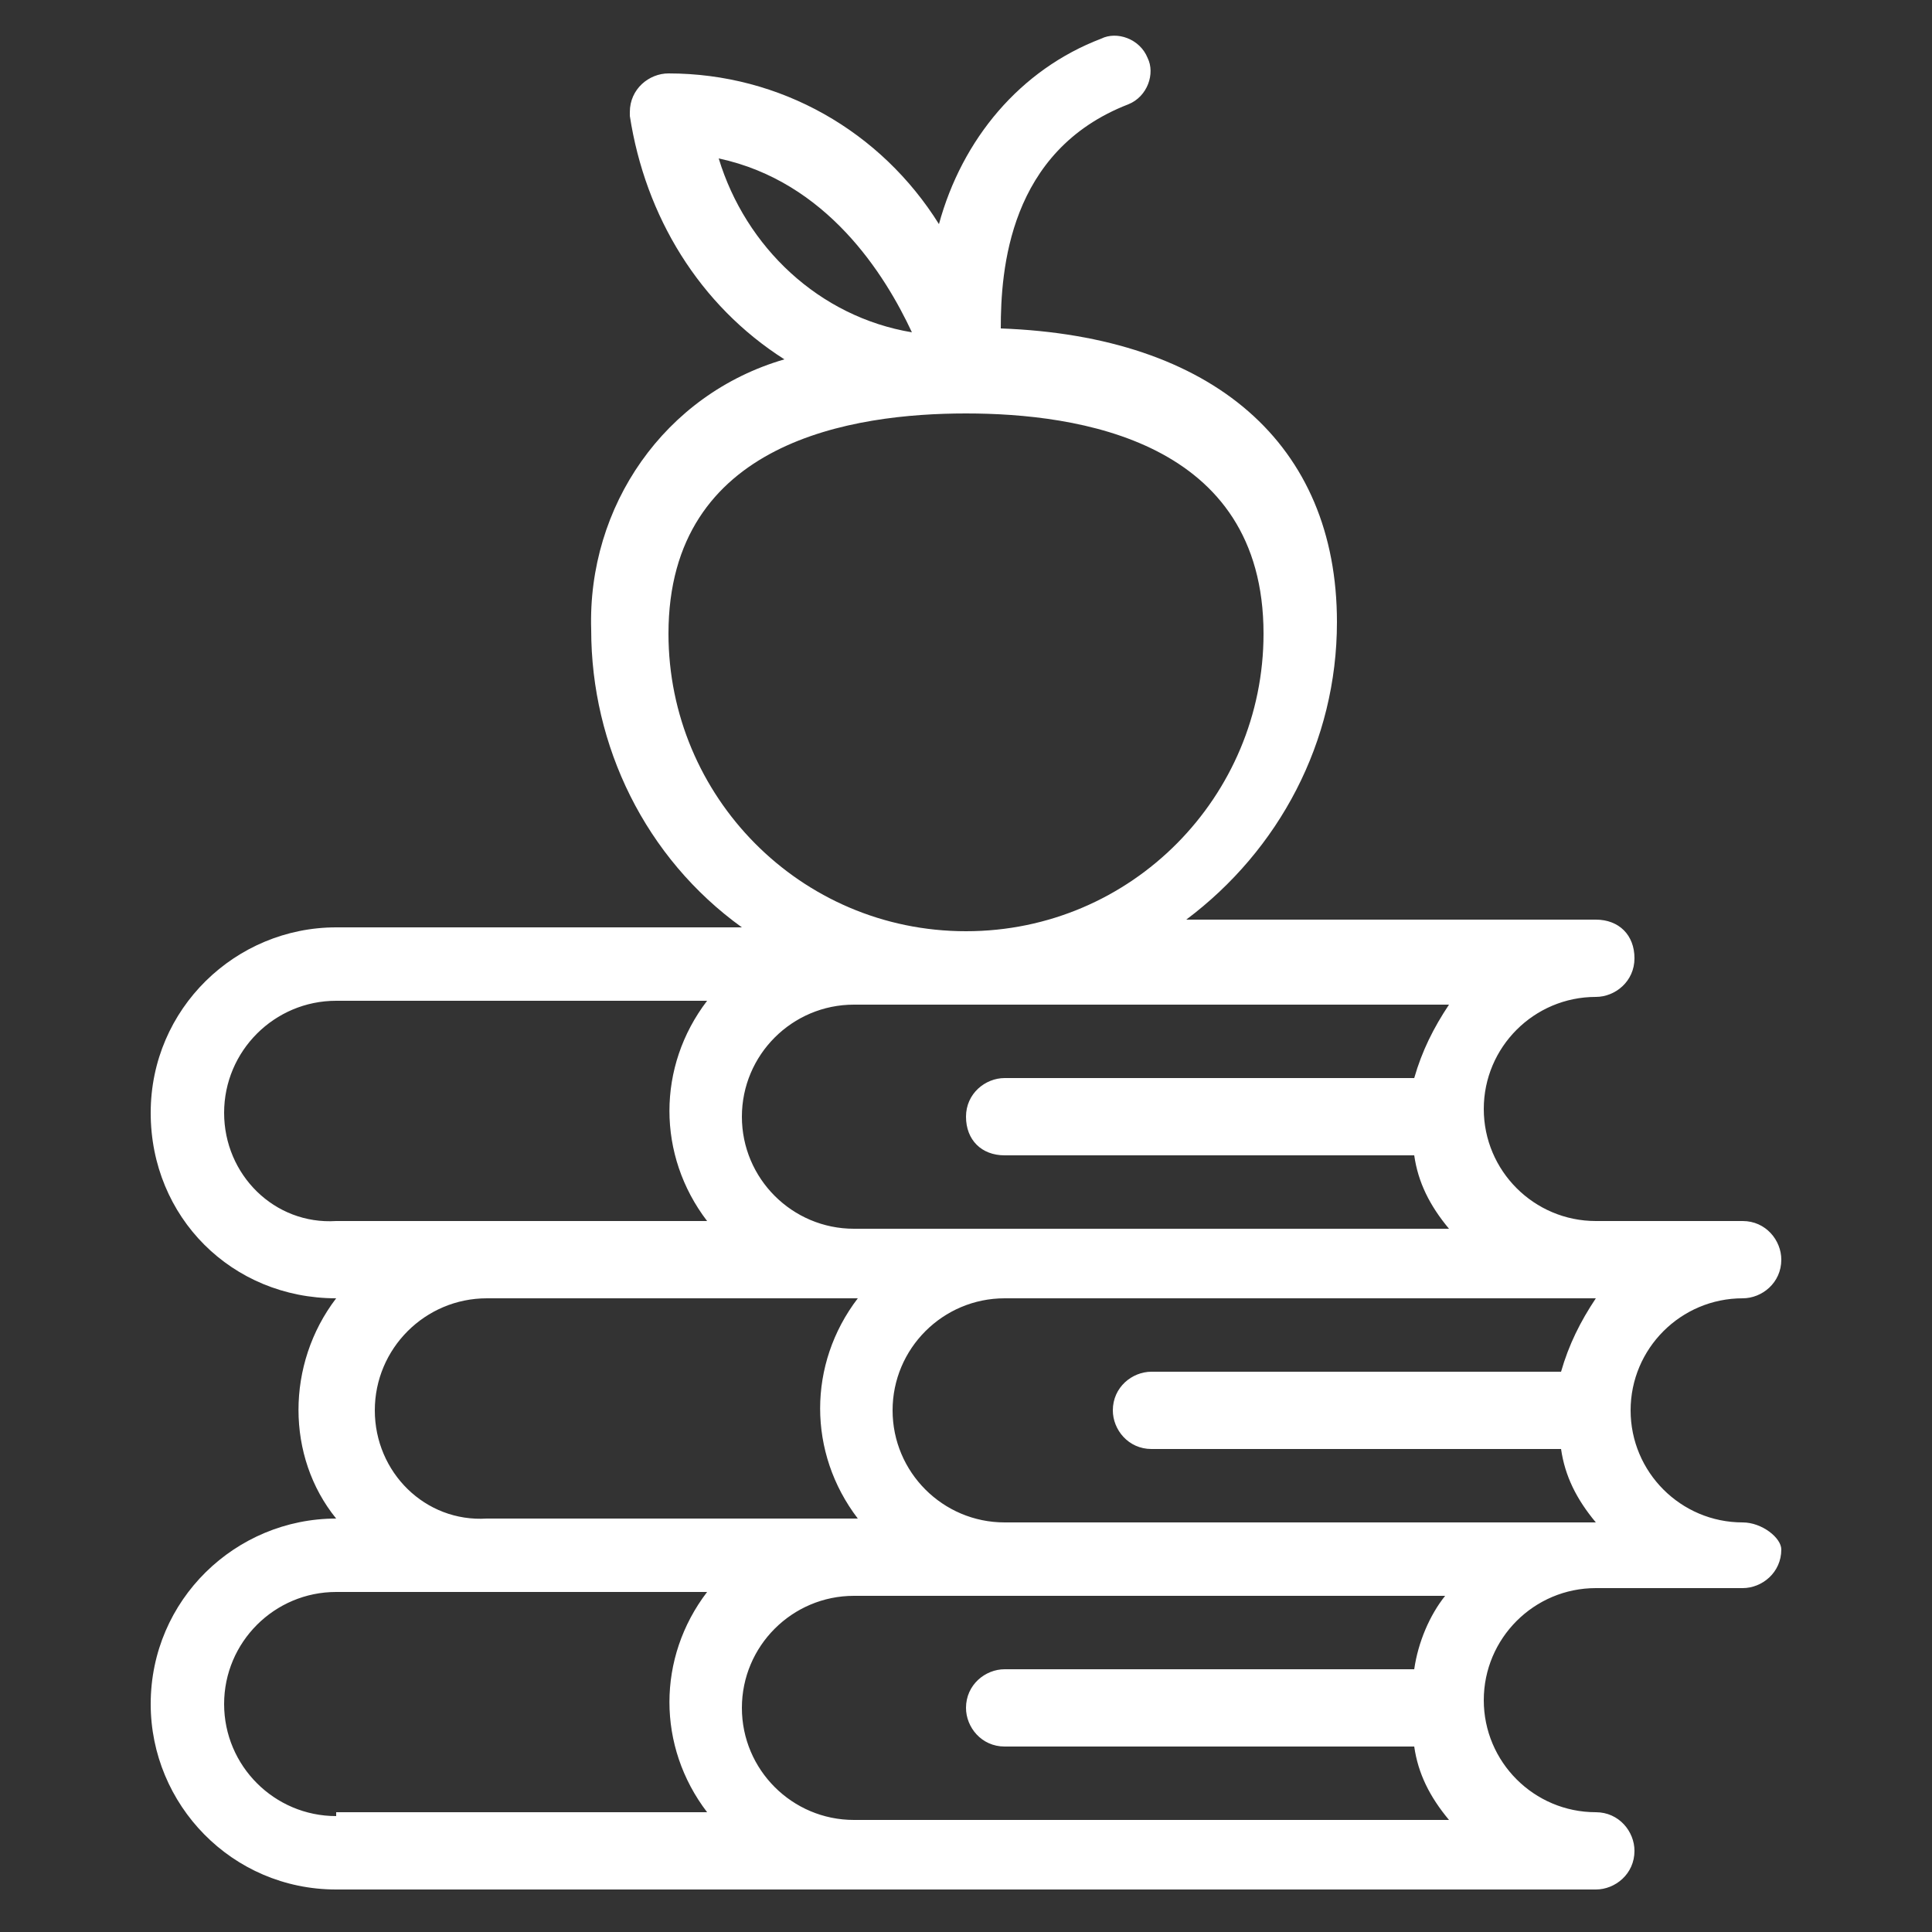 <svg xmlns="http://www.w3.org/2000/svg" xmlns:xlink="http://www.w3.org/1999/xlink" id="Layer_1" x="0px" y="0px" viewBox="0 0 50 50" style="enable-background:new 0 0 50 50;" xml:space="preserve">
<rect x="0" y="0" width="50" height="50" fill="#333333" stroke="none"/>
<style type="text/css">
	.st0{fill:#FFFFFF;}
</style>
<g>
	<path class="st0" d="M45.1,39.4c-1.6,0-2.9-1.3-2.9-2.9c0-1.6,1.3-2.9,2.9-2.9c0.5,0,1-0.4,1-1c0-0.5-0.4-1-1-1h-3.8   c-1.6,0-2.9-1.3-2.9-2.9c0-1.6,1.3-2.9,2.9-2.9c0.5,0,1-0.4,1-1s-0.4-1-1-1H30.7c2.4-1.8,3.9-4.6,3.9-7.7c0-4.6-3.2-7.4-8.7-7.6   c0-1.5,0.2-4.6,3.3-5.8c0.5-0.2,0.7-0.8,0.5-1.2c-0.2-0.5-0.8-0.7-1.2-0.5c0,0,0,0,0,0c-2.1,0.8-3.6,2.6-4.2,4.8   c-1.5-2.4-4.1-3.9-7-3.9c-0.5,0-1,0.4-1,1c0,0,0,0.1,0,0.1c0.4,2.6,1.8,4.9,4,6.3c-3.1,0.9-5.1,3.8-5,7c0,3,1.4,5.9,3.9,7.7H8.7   c-2.6,0-4.8,2.1-4.8,4.8s2.1,4.8,4.8,4.8h0c-1.3,1.7-1.3,4.1,0,5.7h0c-2.6,0-4.8,2.1-4.8,4.8c0,2.6,2.1,4.8,4.8,4.8h32.6   c0.5,0,1-0.4,1-1c0-0.5-0.4-1-1-1c-1.6,0-2.9-1.3-2.9-2.9c0-1.6,1.3-2.9,2.9-2.9h3.8c0.5,0,1-0.4,1-1   C46.1,39.8,45.6,39.4,45.1,39.4z M37.5,26c-0.4,0.6-0.7,1.2-0.9,1.9H26c-0.5,0-1,0.4-1,1s0.4,1,1,1h10.6c0.1,0.7,0.4,1.3,0.9,1.9   H22.1c-1.6,0-2.9-1.3-2.9-2.9c0-1.6,1.3-2.9,2.9-2.9H37.5z M18.6,4.1c2.8,0.6,4.3,3,5,4.5C21.2,8.2,19.3,6.4,18.6,4.1z M17.3,16.4   c0-5,4.8-5.7,7.7-5.7s7.7,0.7,7.7,5.7c0,4.2-3.4,7.7-7.7,7.7S17.3,20.6,17.3,16.4z M5.8,28.8c0-1.6,1.3-2.9,2.9-2.9h9.6   c-1.3,1.7-1.3,4,0,5.7H8.7C7.1,31.7,5.8,30.4,5.8,28.8z M9.7,36.5c0-1.6,1.3-2.9,2.9-2.9h9.6c-1.3,1.7-1.3,4,0,5.7h-9.6   C11,39.4,9.7,38.1,9.7,36.5z M8.7,47c-1.6,0-2.9-1.3-2.9-2.9c0-1.6,1.3-2.9,2.9-2.9h9.6c-1.3,1.7-1.3,4,0,5.7H8.7z M36.6,43.2H26   c-0.5,0-1,0.4-1,1c0,0.5,0.4,1,1,1h10.6c0.1,0.7,0.4,1.3,0.9,1.9H22.1c-1.6,0-2.9-1.3-2.9-2.9c0-1.6,1.3-2.9,2.9-2.9h15.3   C37,41.8,36.7,42.5,36.6,43.2z M26,39.4c-1.6,0-2.9-1.3-2.9-2.9c0-1.6,1.3-2.9,2.9-2.9h15.3c-0.4,0.6-0.7,1.2-0.9,1.9H29.8   c-0.5,0-1,0.4-1,1c0,0.5,0.4,1,1,1h10.6c0.1,0.7,0.4,1.3,0.9,1.9H26z"></path>
</g>
</svg>